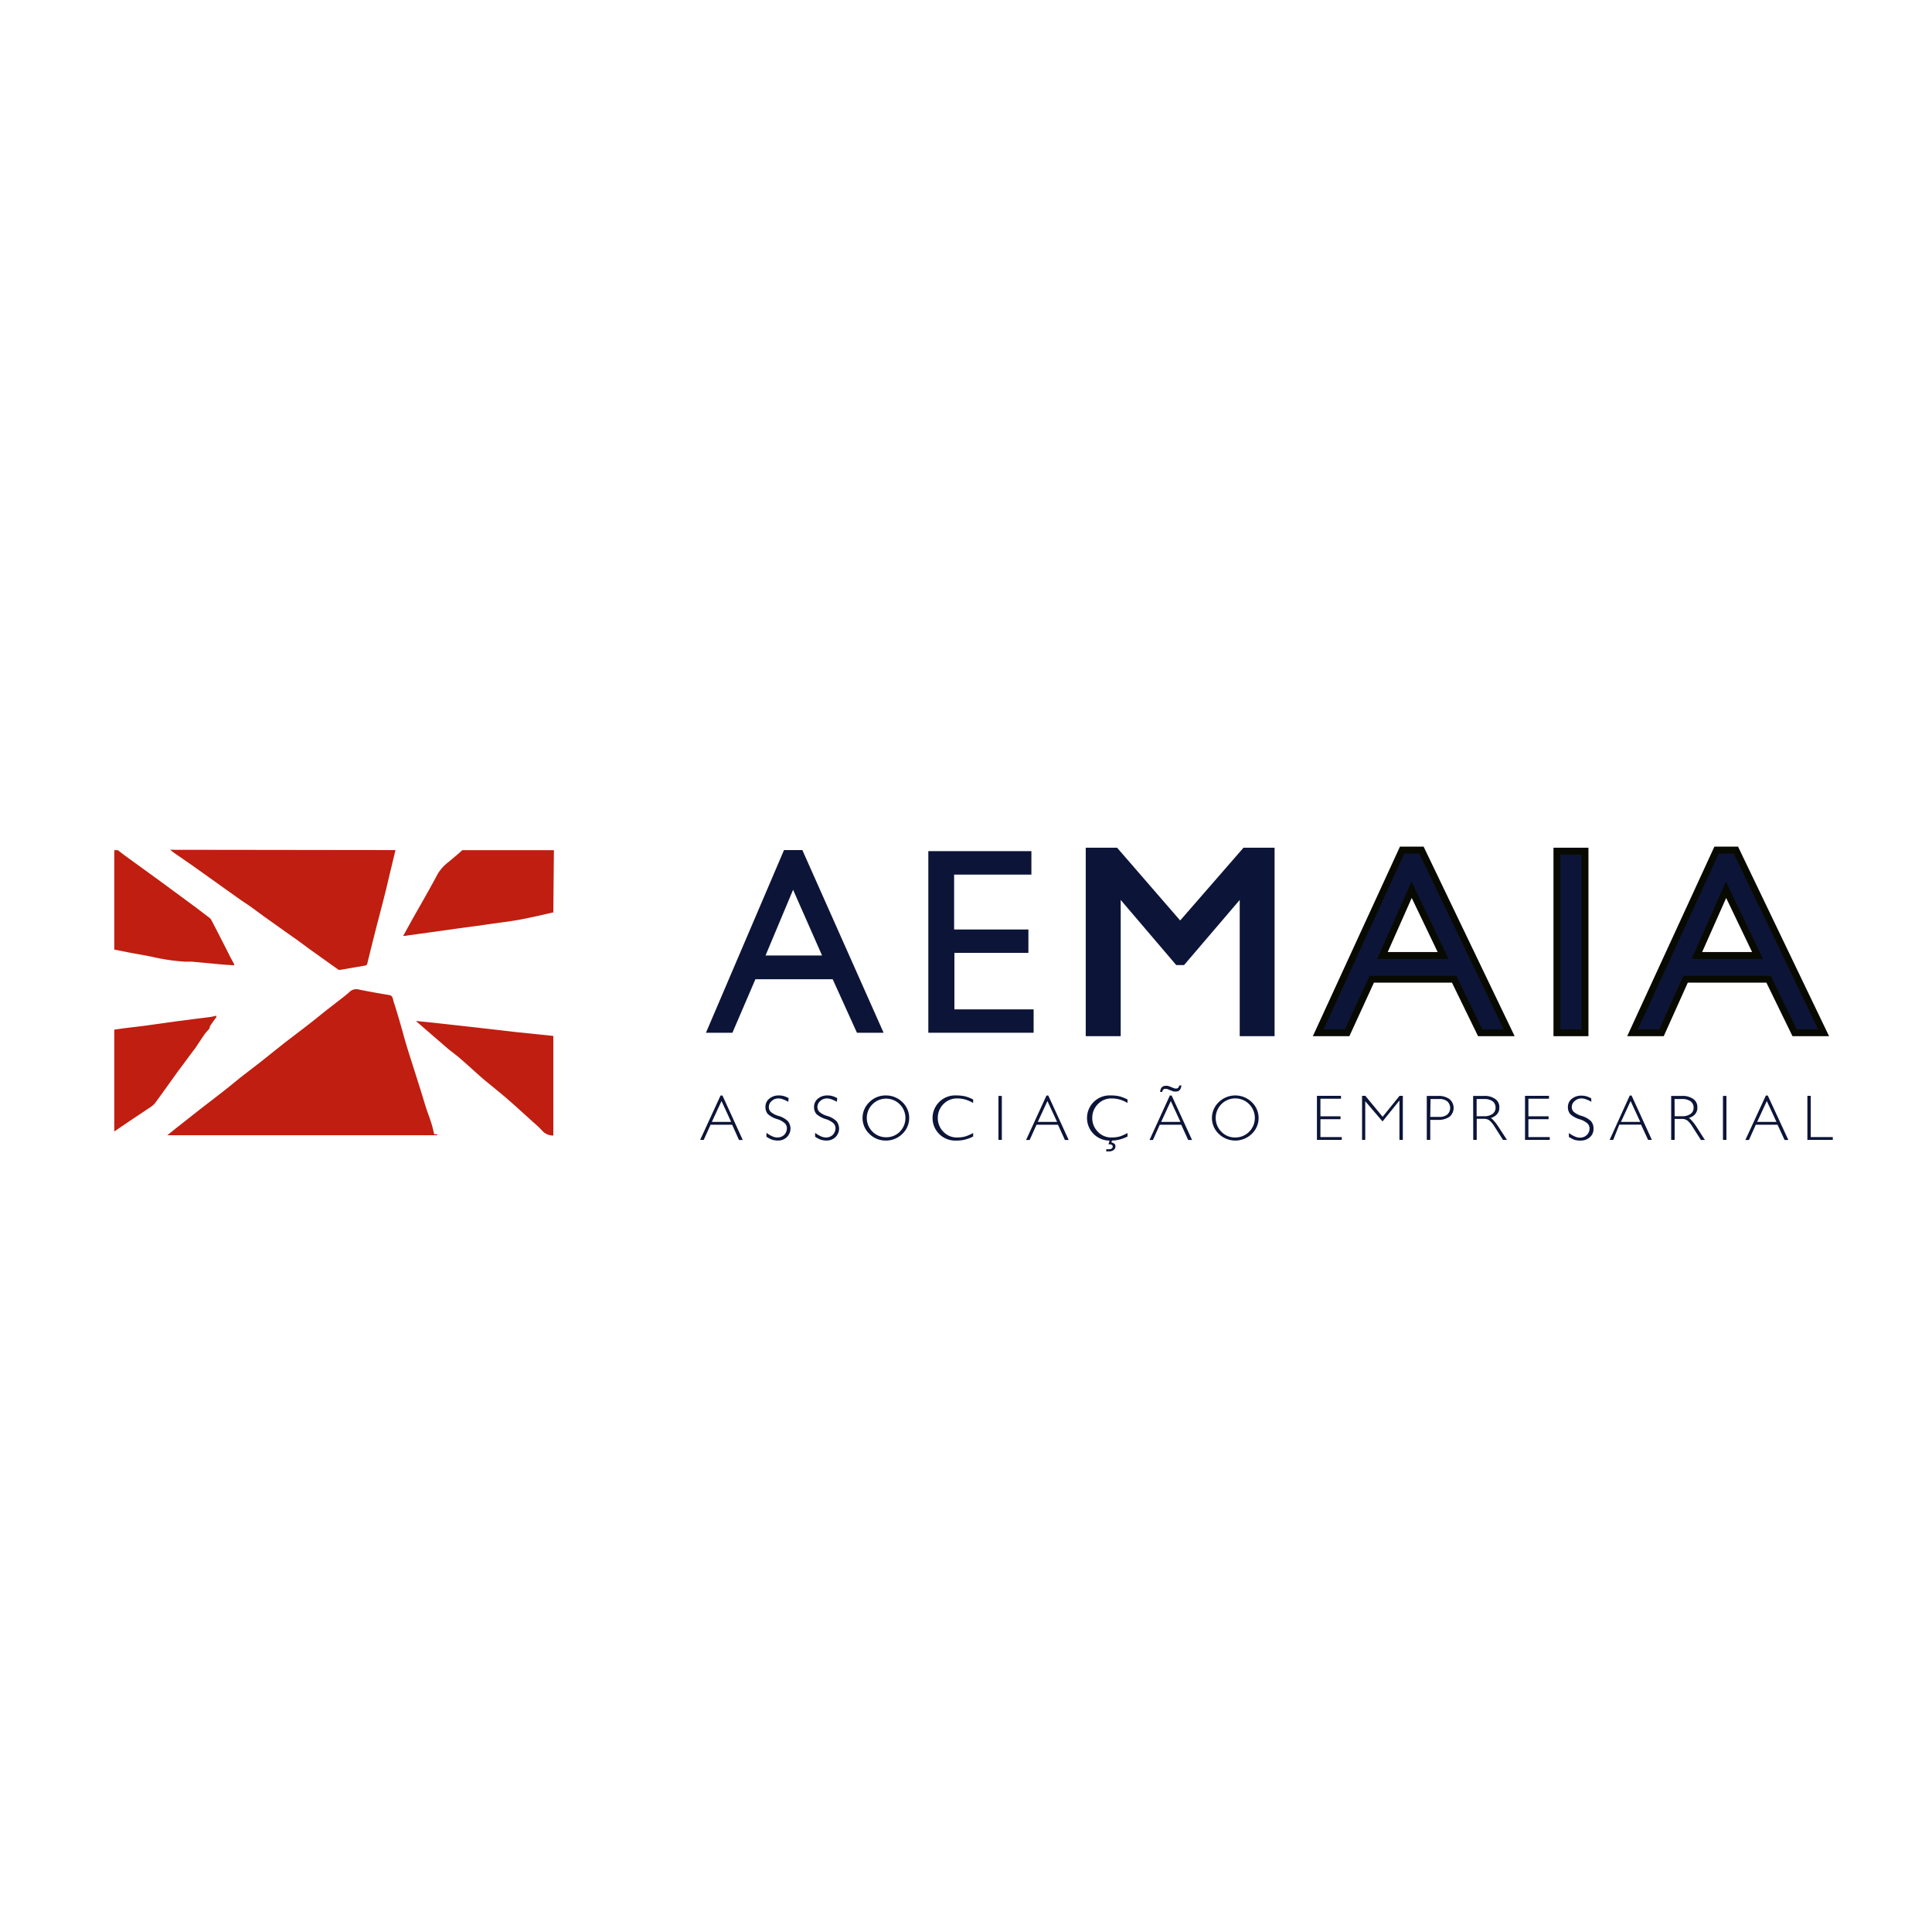 <?xml version="1.0" encoding="UTF-8"?> <svg xmlns="http://www.w3.org/2000/svg" id="Camada_1" data-name="Camada 1" viewBox="0 0 200 200"><defs><style>.cls-1,.cls-2,.cls-3{fill:#0c1538;}.cls-2{stroke:#0c1538;}.cls-2,.cls-3{stroke-miterlimit:10;stroke-width:0.71px;}.cls-3{stroke:#080a00;}.cls-4{fill:#c01e10;}</style></defs><title>evento marketing mix do erro associacao comercial da maia</title><path class="cls-1" d="M91.47,106.91H88.71l-2.51-5.54h-8l-2.38,5.54H73.08L81.16,88h1.9Zm-12.22-8H85.1l-3-6.8Z"></path><path class="cls-1" d="M106.77,90.54h-8v5.68h7.69v2.42H98.8v5.85H107v2.42H96.1V88.11h10.67Z"></path><path class="cls-2" d="M131.59,106.91h-2.9V92.27h-.06l-6.22,7.28h-.48l-6.21-7.28h-.06v14.64h-2.91V88.11h2.73l6.69,7.72,6.72-7.72h2.7Z"></path><path class="cls-3" d="M156.23,106.91h-3l-2.7-5.54H142l-2.54,5.54h-3L145.15,88h2Zm-13.12-8h6.28l-3.26-6.8Z"></path><path class="cls-3" d="M164.08,106.91h-2.91V88.11h2.91Z"></path><path class="cls-3" d="M188.78,106.91h-3l-2.7-5.54h-8.59L172,106.91h-3L177.7,88h2Zm-13.12-8h6.28l-3.26-6.8Z"></path><path class="cls-1" d="M74.59,113.41h.2l2.1,4.6H76.5l-.71-1.58H73.56L72.85,118h-.37Zm-.9,2.73h2l-1-2.16h0Z"></path><path class="cls-1" d="M81.6,114.06a3,3,0,0,0-.56-.26,1.23,1.23,0,0,0-.44-.09,1,1,0,0,0-.72.27.82.82,0,0,0-.29.64.68.68,0,0,0,.22.5,2.14,2.14,0,0,0,.75.39,2.32,2.32,0,0,1,1,.55,1.23,1.23,0,0,1-.11,1.66,1.29,1.29,0,0,1-.91.35,2,2,0,0,1-.61-.09,2.59,2.59,0,0,1-.59-.31v-.4a3.11,3.11,0,0,0,.61.36,1.23,1.23,0,0,0,.54.12,1,1,0,0,0,.69-.27,1,1,0,0,0,.28-.68.71.71,0,0,0-.24-.54,2.1,2.1,0,0,0-.73-.4,2.53,2.53,0,0,1-1-.53,1.07,1.07,0,0,1-.25-.77,1.05,1.05,0,0,1,.4-.83,1.49,1.49,0,0,1,1-.33,1.86,1.86,0,0,1,.48.06,2.44,2.44,0,0,1,.52.22Z"></path><path class="cls-1" d="M86.63,114.06a3,3,0,0,0-.56-.26,1.23,1.23,0,0,0-.44-.09,1,1,0,0,0-.72.27.82.82,0,0,0-.29.64.66.66,0,0,0,.23.5,2,2,0,0,0,.74.39,2.32,2.32,0,0,1,1,.55,1.23,1.23,0,0,1-.11,1.66,1.29,1.29,0,0,1-.91.35,2,2,0,0,1-.61-.09,2.53,2.53,0,0,1-.58-.31v-.4a3.06,3.06,0,0,0,.6.36,1.23,1.23,0,0,0,.54.12,1,1,0,0,0,.69-.27,1,1,0,0,0,.28-.68.74.74,0,0,0-.23-.54,2.27,2.27,0,0,0-.74-.4,2.62,2.62,0,0,1-1-.53,1.11,1.11,0,0,1-.25-.77,1.09,1.09,0,0,1,.4-.83,1.51,1.51,0,0,1,1-.33,1.86,1.86,0,0,1,.48.06,2.44,2.44,0,0,1,.52.22Z"></path><path class="cls-1" d="M90,117.38a2.26,2.26,0,0,1,0-3.29,2.35,2.35,0,0,1,1.7-.69,2.39,2.39,0,0,1,1.71.69,2.26,2.26,0,0,1,0,3.29,2.39,2.39,0,0,1-1.71.69A2.35,2.35,0,0,1,90,117.38Zm3.14-.22a2,2,0,0,0,.59-1.43,2,2,0,0,0-2-2,2,2,0,0,0-2,2,2,2,0,0,0,2,2A2,2,0,0,0,93.15,117.16Z"></path><path class="cls-1" d="M100.74,117.65a3.86,3.86,0,0,1-.84.32,3.35,3.35,0,0,1-.87.1,2.34,2.34,0,1,1,0-4.67,3.88,3.88,0,0,1,.87.09,3.93,3.93,0,0,1,.84.33v.36a3.6,3.6,0,0,0-.83-.36,3.22,3.22,0,0,0-.84-.11,1.93,1.93,0,0,0-1.41.59,2,2,0,0,0-.58,1.43,2,2,0,0,0,.58,1.43,1.89,1.89,0,0,0,1.41.59,3.22,3.22,0,0,0,.84-.1,4.74,4.74,0,0,0,.83-.36Z"></path><path class="cls-1" d="M103.36,113.45h.35V118h-.35Z"></path><path class="cls-1" d="M108.33,113.41h.19l2.11,4.6h-.39l-.72-1.58H107.3l-.71,1.58h-.37Zm-.9,2.73h2l-1-2.16h0Z"></path><path class="cls-1" d="M116.72,117.65a3.86,3.86,0,0,1-.84.32,3.22,3.22,0,0,1-.86.1,2.34,2.34,0,1,1,0-4.67,3.72,3.72,0,0,1,.86.09,3.93,3.93,0,0,1,.84.33v.36a3.37,3.37,0,0,0-.82-.36,3.24,3.24,0,0,0-.85-.11,1.92,1.92,0,0,0-1.4.59,2,2,0,0,0-.58,1.43,2,2,0,0,0,.58,1.43,1.88,1.88,0,0,0,1.4.59,3.25,3.25,0,0,0,.85-.1,4.37,4.37,0,0,0,.82-.36Zm-1.59.35-.08.27a.5.5,0,0,1,.28.11.31.31,0,0,1,.14.28.45.45,0,0,1-.18.38.73.73,0,0,1-.48.15h-.17a.4.4,0,0,1-.12,0l0-.22.1,0h.15a.53.53,0,0,0,.31-.07.27.27,0,0,0,.11-.22.18.18,0,0,0-.1-.16.43.43,0,0,0-.24-.06h-.1l.13-.45Z"></path><path class="cls-1" d="M121.1,113.41h.19l2.11,4.6H123l-.72-1.58h-2.22l-.71,1.58H119Zm-1-.37a.81.81,0,0,1,.15-.46.48.48,0,0,1,.37-.17.88.88,0,0,1,.27,0,3.45,3.45,0,0,1,.37.13c.15.07.27.11.35.14l.21,0a.22.22,0,0,0,.16-.09.54.54,0,0,0,.1-.23h.21a.76.76,0,0,1-.15.46.45.45,0,0,1-.37.17,1.27,1.27,0,0,1-.26,0,4,4,0,0,1-.38-.14l-.35-.13-.21,0a.22.22,0,0,0-.16.09.54.54,0,0,0-.1.23Zm.1,3.1h2l-1-2.16h0Z"></path><path class="cls-1" d="M126.17,117.38a2.26,2.26,0,0,1,0-3.29,2.45,2.45,0,0,1,3.41,0,2.26,2.26,0,0,1,0,3.29,2.45,2.45,0,0,1-3.41,0Zm3.14-.22a2,2,0,0,0,.59-1.43,2,2,0,1,0-4.05,0,2,2,0,0,0,.59,1.43,1.93,1.93,0,0,0,1.43.59A2,2,0,0,0,129.31,117.16Z"></path><path class="cls-1" d="M136.33,118v-4.56h2.49v.3h-2.13v1.82h2.08v.3h-2.08v1.85h2.21V118Z"></path><path class="cls-1" d="M141.33,118H141v-4.56h.34l1.79,2.17h0l1.75-2.17h.34V118h-.35v-4.08h0l-1.75,2.17h0L141.33,114h0Z"></path><path class="cls-1" d="M147.7,113.45h1.17a1.88,1.88,0,0,1,1.18.33,1.19,1.19,0,0,1,0,1.83,2,2,0,0,1-1.18.32h-.81V118h-.36Zm.36,2.17H149a1.25,1.25,0,0,0,.82-.24.93.93,0,0,0,0-1.37,1.25,1.25,0,0,0-.82-.24h-.91Z"></path><path class="cls-1" d="M152.5,113.45h1.14a1.85,1.85,0,0,1,1.15.32,1,1,0,0,1,.42.87,1,1,0,0,1-.42.87,1.51,1.51,0,0,1-.46.22,1.44,1.44,0,0,1,.25.22,4.73,4.73,0,0,1,.54.7L156,118h-.41l-.87-1.36a2.59,2.59,0,0,0-.54-.66.94.94,0,0,0-.59-.16h-.72V118h-.36Zm.36,2.1h.78a1.41,1.41,0,0,0,.87-.24.77.77,0,0,0,.31-.65.81.81,0,0,0-.31-.66,1.47,1.47,0,0,0-.87-.23h-.78Z"></path><path class="cls-1" d="M157.87,118v-4.56h2.48v.3h-2.13v1.82h2.09v.3h-2.09v1.85h2.21V118Z"></path><path class="cls-1" d="M164.74,114.06a3,3,0,0,0-.56-.26,1.29,1.29,0,0,0-.45-.09,1,1,0,0,0-.72.27.8.8,0,0,0-.3.64.66.66,0,0,0,.23.5,2.11,2.11,0,0,0,.76.39,2.44,2.44,0,0,1,1,.55,1.17,1.17,0,0,1,.26.8,1.12,1.12,0,0,1-.37.86,1.36,1.36,0,0,1-.93.35A2.06,2.06,0,0,1,163,118a2.81,2.81,0,0,1-.59-.31v-.4a3.16,3.16,0,0,0,.62.36,1.23,1.23,0,0,0,.54.12,1,1,0,0,0,.69-.27.92.92,0,0,0,.29-.68.71.71,0,0,0-.24-.54,2.16,2.16,0,0,0-.74-.4,2.53,2.53,0,0,1-1-.53,1.07,1.07,0,0,1-.26-.77,1.05,1.05,0,0,1,.4-.83,1.52,1.52,0,0,1,1-.33,1.93,1.93,0,0,1,.49.06,2.44,2.44,0,0,1,.52.22Z"></path><path class="cls-1" d="M168.71,113.41h.19L171,118h-.39l-.73-1.58h-2.25L167,118h-.37Zm-.91,2.73h2l-1-2.16h0Z"></path><path class="cls-1" d="M173,113.45h1.14a1.85,1.85,0,0,1,1.15.32,1,1,0,0,1,.42.87,1,1,0,0,1-.42.87,1.51,1.51,0,0,1-.46.22,1.44,1.44,0,0,1,.25.22,4.73,4.73,0,0,1,.54.7l.87,1.36h-.41l-.87-1.36a2.59,2.59,0,0,0-.54-.66.94.94,0,0,0-.59-.16h-.72V118H173Zm.36,2.1h.78a1.41,1.41,0,0,0,.87-.24.75.75,0,0,0,.31-.65A.78.78,0,0,0,175,114a1.47,1.47,0,0,0-.87-.23h-.78Z"></path><path class="cls-1" d="M178.36,113.45h.36V118h-.36Z"></path><path class="cls-1" d="M182.8,113.41h.2l2.13,4.6h-.39l-.73-1.58h-2.25l-.71,1.58h-.37Zm-.9,2.73h2l-1-2.16h0Z"></path><path class="cls-1" d="M187.1,118v-4.56h.35v4.27h2.28V118Z"></path><path class="cls-4" d="M40.94,88l-.48,2c-.22.9-.42,1.8-.65,2.7-.27,1.08-.56,2.16-.84,3.24-.32,1.27-.64,2.54-.95,3.81a.25.25,0,0,1-.26.21l-2.55.44a.34.34,0,0,1-.24-.06l-2.72-1.94c-.67-.48-1.33-1-2-1.45L27.51,95c-.67-.47-1.33-1-2-1.44s-1.26-.88-1.89-1.32l-1.89-1.35-1.84-1.31-1.75-1.21c-.19-.13-.36-.27-.54-.4Z"></path><path class="cls-4" d="M57.28,94.45c-1,.23-2,.46-3,.66-.72.15-1.47.26-2.21.36s-1.37.19-2,.28l-2.72.37-2.57.36-2.89.4h-.15l1-1.81c.87-1.54,1.76-3.07,2.58-4.62a4.48,4.48,0,0,1,1.1-1.21c.49-.41,1-.82,1.43-1.23h9.49Z"></path><path class="cls-4" d="M57.28,117.55a1.49,1.49,0,0,1-1.16-.51,11.43,11.43,0,0,0-.94-.89c-.85-.77-1.69-1.54-2.56-2.3s-1.62-1.34-2.41-2-1.67-1.5-2.53-2.24c-.43-.38-.92-.72-1.36-1.09l-2.44-2.11-.83-.72,1.42.14,5.3.59,3.46.4,4.05.42Z"></path><path class="cls-4" d="M45,117.42h.26v.1H17.32l.88-.71,2.68-2.11c.83-.64,1.66-1.27,2.48-1.92.62-.48,1.22-1,1.83-1.47s1.2-.92,1.79-1.38l2.51-2,2.17-1.66c.68-.52,1.34-1.06,2-1.59l1.51-1.17c.33-.26.67-.52,1-.81a1,1,0,0,1,.92-.28c1.05.22,2.11.41,3.17.58.42.06.4.41.48.66.36,1.12.69,2.24,1,3.37s.59,2,.89,2.94.67,2.11,1,3.16c.17.54.32,1.08.5,1.62s.36,1,.52,1.51.21.8.3,1.16"></path><path class="cls-4" d="M20.09,108.65l.09-.1Z"></path><path class="cls-4" d="M21.79,106.37l-.05.06v-.05h.05"></path><path class="cls-4" d="M21.79,106.37h-.06l0,0,0,0"></path><path class="cls-4" d="M22.43,105.13c-.2.05-.41.11-.61.14-.47.07-.95.12-1.42.18l-2.24.29-2.92.41c-.88.12-1.77.21-2.65.33l-.76.11v10.54l1.47-1,2.26-1.51a2,2,0,0,0,.51-.45c.78-1.06,1.54-2.14,2.31-3.21l.91-1.22.8-1.08.09-.1.66-1,.37-.54c.15-.19.32-.37.48-.56l0-.06h0l0,0a.86.86,0,0,1,.07-.21c.21-.31.43-.61.65-.92l-.05-.07"></path><path class="cls-4" d="M24.15,99.65c-.08-.16-.17-.32-.26-.48-.66-1.31-1.32-2.61-2-3.91a.75.75,0,0,0-.25-.28l-1.31-1-3.65-2.69L13.11,88.7c-.31-.22-.61-.46-.91-.69h-.37V98.3l1.4.28,2.39.44a21.39,21.39,0,0,0,3.47.53l.76,0,1.95.18,1.36.13,1.1.07c-.05-.15-.07-.24-.11-.33"></path></svg> 